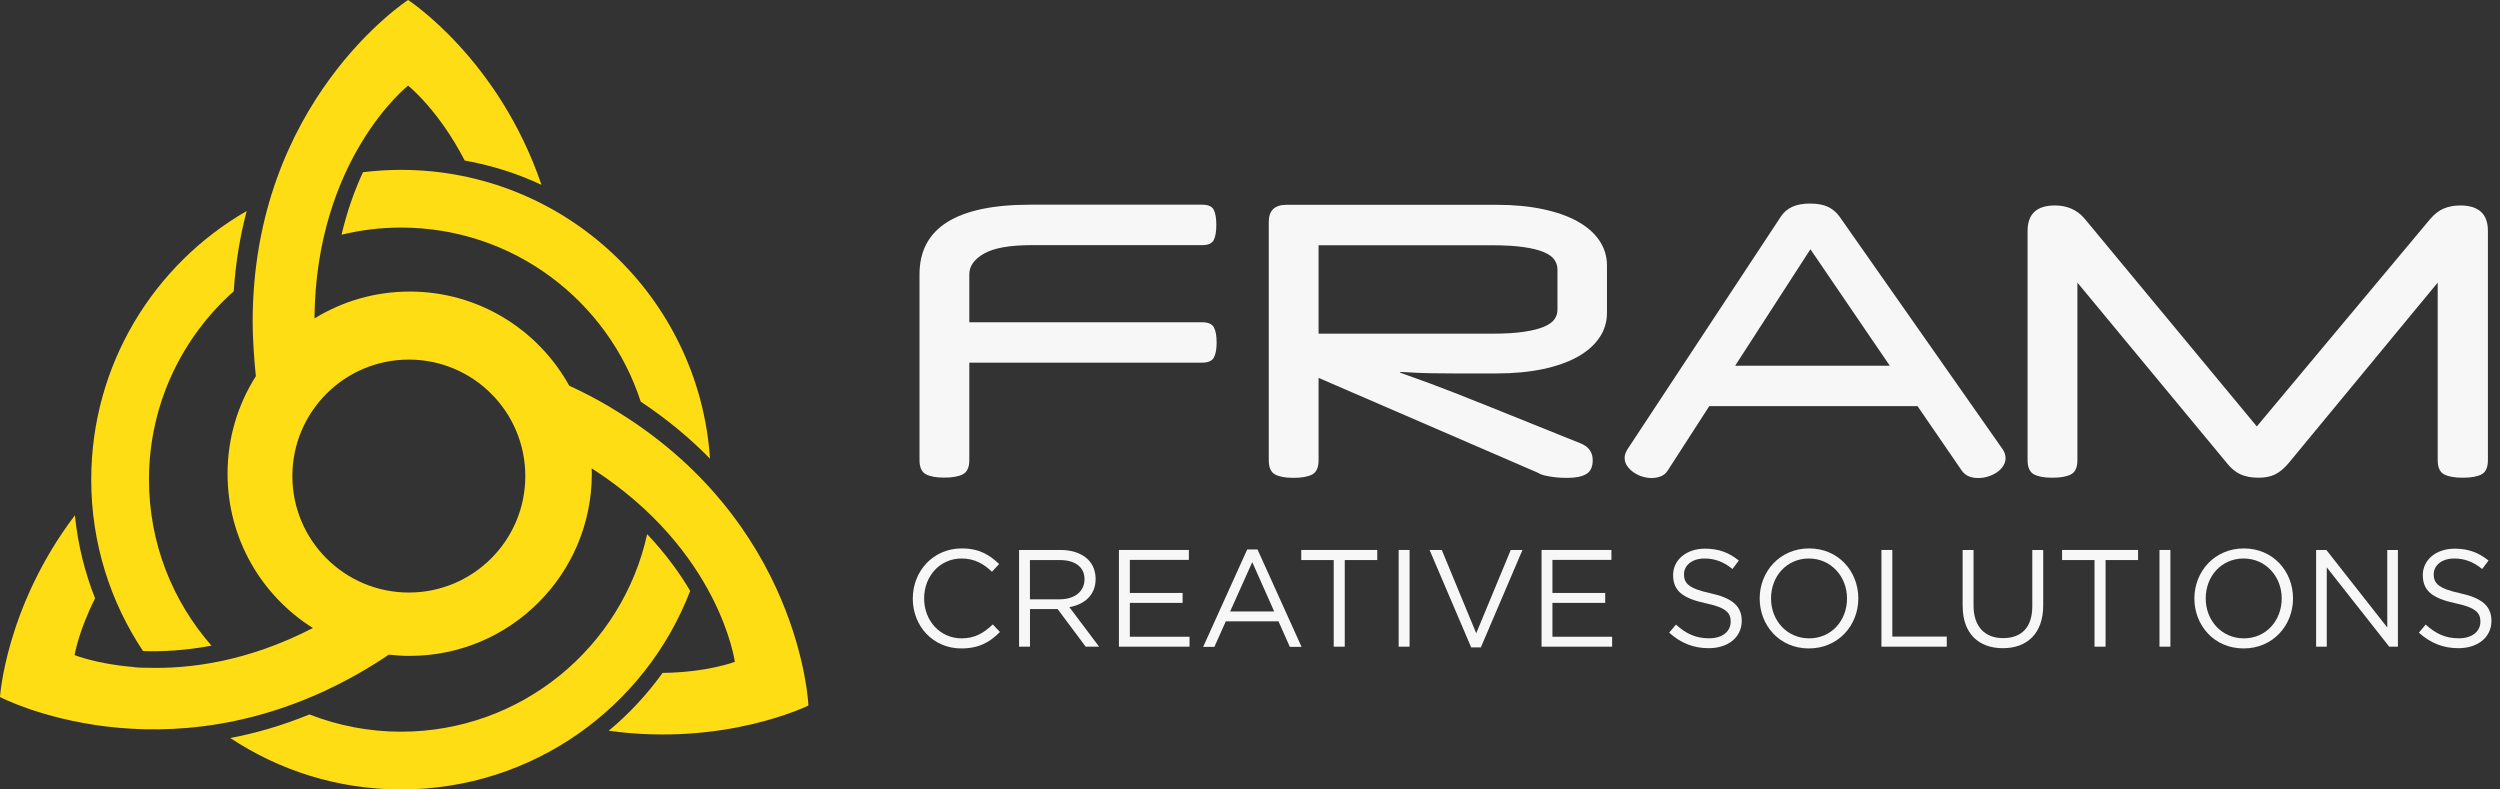 <svg width="152" height="48" viewBox="0 0 152 48" fill="none" xmlns="http://www.w3.org/2000/svg">
<rect x="0" y="0" width="152" height="48" fill="#333333" stroke="none"/>
<g clip-path="url(#clip0_3729_38982)">
<path d="M73.088 12.445C73.453 12.445 73.689 12.547 73.794 12.752C73.899 12.956 73.952 13.263 73.952 13.675C73.952 14.086 73.899 14.393 73.794 14.597C73.689 14.802 73.453 14.904 73.088 14.904H62.74C61.402 14.904 60.436 15.074 59.836 15.415C59.235 15.755 58.934 16.176 58.934 16.678V19.592H73.082C73.447 19.592 73.686 19.694 73.8 19.898C73.915 20.103 73.971 20.409 73.971 20.821C73.971 21.233 73.915 21.539 73.8 21.744C73.686 21.948 73.447 22.05 73.082 22.05H58.934V27.971C58.934 28.41 58.804 28.698 58.547 28.834C58.291 28.971 57.91 29.039 57.408 29.039C56.906 29.039 56.55 28.971 56.293 28.834C56.036 28.698 55.906 28.41 55.906 27.971V16.681C55.906 13.857 58.154 12.445 62.647 12.445H73.088V12.445Z" fill="white" fill-opacity="0.96"/>
<path d="M77.141 13.5C77.141 12.803 77.497 12.453 78.212 12.453H91.009C92.04 12.453 92.972 12.54 93.799 12.716C94.626 12.89 95.329 13.137 95.905 13.456C96.481 13.775 96.927 14.162 97.236 14.617C97.546 15.073 97.704 15.581 97.704 16.144V19.014C97.704 19.575 97.549 20.086 97.236 20.541C96.923 20.996 96.481 21.383 95.905 21.702C95.329 22.021 94.626 22.269 93.799 22.442C92.972 22.615 92.04 22.705 91.009 22.705H88.356C87.863 22.705 87.427 22.702 87.046 22.693C86.665 22.687 86.325 22.674 86.021 22.659C85.718 22.643 85.42 22.628 85.132 22.612V22.659C85.374 22.749 85.637 22.845 85.919 22.944C86.201 23.043 86.544 23.167 86.956 23.318C87.365 23.47 87.863 23.659 88.449 23.888C89.034 24.117 89.758 24.405 90.622 24.752L96.109 26.96C96.595 27.158 96.837 27.498 96.837 27.985C96.837 28.393 96.704 28.675 96.437 28.827C96.171 28.979 95.787 29.056 95.288 29.056C95.183 29.056 95.05 29.053 94.889 29.044C94.728 29.034 94.567 29.022 94.4 28.997C94.233 28.975 94.069 28.944 93.911 28.907C93.753 28.87 93.61 28.811 93.49 28.737L80.169 22.975V27.985C80.169 28.424 80.039 28.712 79.782 28.848C79.525 28.985 79.144 29.053 78.642 29.053C78.141 29.053 77.785 28.985 77.528 28.848C77.271 28.712 77.141 28.424 77.141 27.985V13.5V13.5ZM80.169 14.912V20.287H90.734C91.508 20.287 92.149 20.25 92.657 20.172C93.164 20.098 93.57 19.993 93.873 19.866C94.177 19.736 94.391 19.584 94.511 19.411C94.632 19.237 94.694 19.042 94.694 18.829V16.37C94.694 16.172 94.632 15.983 94.511 15.8C94.391 15.618 94.177 15.463 93.873 15.333C93.57 15.203 93.164 15.101 92.657 15.026C92.149 14.952 91.508 14.912 90.734 14.912H80.169Z" fill="white" fill-opacity="0.96"/>
<path d="M110.073 12.378C110.513 12.378 110.875 12.446 111.154 12.582C111.435 12.719 111.664 12.917 111.847 13.174L121.777 27.337C121.882 27.504 121.938 27.677 121.938 27.86C121.938 28.027 121.889 28.185 121.79 28.337C121.691 28.488 121.56 28.619 121.403 28.724C121.242 28.829 121.065 28.913 120.867 28.975C120.669 29.037 120.471 29.064 120.275 29.064C120.062 29.064 119.873 29.03 119.706 28.962C119.539 28.894 119.393 28.776 119.272 28.609L116.585 24.692H103.924L101.397 28.609C101.292 28.776 101.149 28.894 100.976 28.962C100.802 29.03 100.617 29.064 100.418 29.064C100.236 29.064 100.047 29.034 99.849 28.975C99.65 28.913 99.474 28.826 99.313 28.712C99.155 28.597 99.025 28.47 98.926 28.324C98.827 28.179 98.777 28.018 98.777 27.835C98.777 27.683 98.83 27.516 98.938 27.334L108.274 13.171C108.441 12.914 108.667 12.716 108.958 12.579C109.246 12.443 109.618 12.375 110.073 12.375V12.378ZM105.496 22.237H114.9L110.073 15.155L105.496 22.237V22.237Z" fill="white" fill-opacity="0.96"/>
<path d="M147.782 13.291C148.024 13.003 148.293 12.799 148.59 12.675C148.887 12.554 149.216 12.492 149.581 12.492C150.705 12.492 151.265 13.009 151.265 14.04V27.977C151.265 28.417 151.135 28.705 150.878 28.841C150.621 28.977 150.241 29.045 149.739 29.045C149.237 29.045 148.86 28.977 148.599 28.841C148.342 28.705 148.212 28.417 148.212 27.977V17.183L139.128 28.181C138.871 28.485 138.604 28.705 138.332 28.841C138.059 28.977 137.725 29.045 137.329 29.045C136.889 29.045 136.521 28.977 136.223 28.841C135.926 28.705 135.657 28.485 135.415 28.181L126.306 17.183V27.977C126.306 28.417 126.176 28.705 125.919 28.841C125.662 28.977 125.281 29.045 124.779 29.045C124.277 29.045 123.921 28.977 123.664 28.841C123.407 28.705 123.277 28.417 123.277 27.977V14.04C123.277 13.009 123.832 12.492 124.94 12.492C125.683 12.492 126.284 12.758 126.739 13.288L137.214 25.927L147.779 13.288L147.782 13.291Z" fill="white" fill-opacity="0.96"/>
<path d="M55.499 36.384C55.499 34.722 56.741 33.344 58.472 33.344C59.54 33.344 60.159 33.737 60.748 34.291L60.311 34.762C59.816 34.291 59.261 33.957 58.462 33.957C57.159 33.957 56.187 35.016 56.187 36.384C56.187 37.753 57.168 38.812 58.462 38.812C59.267 38.812 59.797 38.502 60.361 37.964L60.797 38.425C60.184 39.047 59.512 39.425 58.444 39.425C56.747 39.425 55.496 38.09 55.496 36.384H55.499Z" fill="white" fill-opacity="0.96"/>
<path d="M61.957 33.438H64.487C65.208 33.438 65.79 33.657 66.159 34.026C66.444 34.311 66.614 34.722 66.614 35.202C66.614 36.178 65.942 36.748 65.019 36.915L66.825 39.318H66.01L64.304 37.032H62.623V39.318H61.96V33.438H61.957ZM64.428 36.438C65.31 36.438 65.939 35.986 65.939 35.212C65.939 34.49 65.385 34.051 64.434 34.051H62.62V36.438H64.425H64.428Z" fill="white" fill-opacity="0.96"/>
<path d="M68.031 33.438H72.283V34.041H68.694V36.051H71.902V36.655H68.694V38.714H72.323V39.318H68.031V33.438V33.438Z" fill="white" fill-opacity="0.96"/>
<path d="M75.834 33.406H76.456L79.135 39.33H78.422L77.732 37.775H74.53L73.834 39.33H73.152L75.831 33.406H75.834ZM77.472 37.178L76.137 34.177L74.793 37.178H77.472Z" fill="white" fill-opacity="0.96"/>
<path d="M81.09 34.051H79.117V33.438H83.737V34.051H81.761V39.318H81.09V34.051Z" fill="white" fill-opacity="0.96"/>
<path d="M85.039 33.438H85.702V39.318H85.039V33.438Z" fill="white" fill-opacity="0.96"/>
<path d="M86.921 33.438H87.661L89.754 38.503L91.854 33.438H92.566L90.036 39.361H89.448L86.918 33.438H86.921Z" fill="white" fill-opacity="0.96"/>
<path d="M93.723 33.438H97.974V34.041H94.388V36.051H97.596V36.655H94.388V38.714H98.017V39.318H93.726V33.438H93.723Z" fill="white" fill-opacity="0.96"/>
<path d="M101.488 38.462L101.9 37.976C102.513 38.53 103.101 38.809 103.916 38.809C104.73 38.809 105.226 38.388 105.226 37.793C105.226 37.248 104.931 36.936 103.696 36.676C102.343 36.381 101.724 35.945 101.724 34.963C101.724 34.038 102.538 33.359 103.656 33.359C104.513 33.359 105.127 33.604 105.721 34.081L105.334 34.595C104.789 34.149 104.241 33.957 103.637 33.957C102.872 33.957 102.386 34.378 102.386 34.923C102.386 35.468 102.69 35.787 103.981 36.066C105.291 36.35 105.898 36.83 105.898 37.747C105.898 38.756 105.058 39.41 103.891 39.41C102.959 39.41 102.194 39.1 101.488 38.468V38.462Z" fill="white" fill-opacity="0.96"/>
<path d="M106.988 36.384C106.988 34.762 108.205 33.344 109.995 33.344C111.785 33.344 112.986 34.746 112.986 36.384C112.986 38.022 111.769 39.425 109.979 39.425C108.19 39.425 106.988 38.022 106.988 36.384V36.384ZM112.299 36.384C112.299 35.05 111.323 33.957 109.979 33.957C108.636 33.957 107.679 35.031 107.679 36.384C107.679 37.737 108.654 38.812 109.998 38.812C111.342 38.812 112.299 37.737 112.299 36.384Z" fill="white" fill-opacity="0.96"/>
<path d="M114.391 33.438H115.053V38.704H118.363V39.318H114.391V33.438V33.438Z" fill="white" fill-opacity="0.96"/>
<path d="M119.328 36.856V33.438H119.991V36.816C119.991 38.085 120.663 38.797 121.79 38.797C122.917 38.797 123.564 38.141 123.564 36.856V33.438H124.227V36.806C124.227 38.519 123.245 39.41 121.774 39.41C120.303 39.41 119.331 38.519 119.331 36.856H119.328Z" fill="white" fill-opacity="0.96"/>
<path d="M127.347 34.051H125.375V33.438H129.995V34.051H128.019V39.318H127.347V34.051Z" fill="white" fill-opacity="0.96"/>
<path d="M131.297 33.438H131.96V39.318H131.297V33.438Z" fill="white" fill-opacity="0.96"/>
<path d="M133.418 36.384C133.418 34.762 134.635 33.344 136.425 33.344C138.214 33.344 139.416 34.746 139.416 36.384C139.416 38.022 138.199 39.425 136.409 39.425C134.619 39.425 133.418 38.022 133.418 36.384V36.384ZM138.728 36.384C138.728 35.05 137.753 33.957 136.409 33.957C135.065 33.957 134.108 35.031 134.108 36.384C134.108 37.737 135.084 38.812 136.428 38.812C137.771 38.812 138.728 37.737 138.728 36.384Z" fill="white" fill-opacity="0.96"/>
<path d="M140.82 33.438H141.443L145.146 38.15V33.438H145.793V39.318H145.264L141.467 34.496V39.318H140.82V33.438Z" fill="white" fill-opacity="0.96"/>
<path d="M147.07 38.462L147.482 37.976C148.095 38.53 148.684 38.809 149.498 38.809C150.312 38.809 150.808 38.388 150.808 37.793C150.808 37.248 150.513 36.936 149.278 36.676C147.925 36.381 147.306 35.945 147.306 34.963C147.306 34.038 148.12 33.359 149.238 33.359C150.095 33.359 150.709 33.604 151.303 34.081L150.916 34.595C150.371 34.149 149.823 33.957 149.219 33.957C148.454 33.957 147.968 34.378 147.968 34.923C147.968 35.468 148.272 35.787 149.563 36.066C150.873 36.35 151.48 36.83 151.48 37.747C151.48 38.756 150.64 39.41 149.473 39.41C148.541 39.41 147.776 39.1 147.07 38.468V38.462Z" fill="white" fill-opacity="0.96"/>
<path d="M12.857 39.256C10.495 36.559 9.058 33.029 9.058 29.162C9.058 24.604 11.052 20.516 14.21 17.711C14.328 15.946 14.604 14.318 15 12.828C9.352 16.079 5.547 22.176 5.547 29.162C5.547 33.017 6.708 36.599 8.696 39.584C9.894 39.624 11.297 39.55 12.857 39.256V39.256Z" fill="#FFDD15"/>
<path d="M24.382 10.328C23.599 10.328 22.828 10.378 22.069 10.471C21.564 11.56 21.106 12.824 20.766 14.27C21.927 13.988 23.137 13.836 24.382 13.836C31.191 13.836 36.96 18.276 38.957 24.42C40.595 25.507 41.988 26.68 43.168 27.888C42.511 18.081 34.352 10.328 24.379 10.328H24.382Z" fill="#FFDD15"/>
<path d="M39.347 32.48C37.833 39.347 31.708 44.487 24.385 44.487C22.419 44.487 20.543 44.113 18.815 43.438C17.146 44.122 15.536 44.58 14 44.871C16.979 46.844 20.546 47.999 24.385 47.999C32.402 47.999 39.248 42.989 41.963 35.926C41.322 34.842 40.471 33.663 39.347 32.477V32.48Z" fill="#FFDD15"/>
<path d="M37.138 24.777C36.286 24.273 35.441 23.833 34.608 23.449C32.719 20.037 29.087 17.727 24.91 17.727C22.786 17.727 20.805 18.324 19.12 19.362C19.204 9.636 24.811 5.205 24.811 5.205C24.811 5.205 26.663 6.67 28.254 9.76C29.892 10.051 31.459 10.552 32.921 11.237C30.314 3.564 24.811 0 24.811 0C24.811 0 15.361 6.122 15.361 19.578C15.361 20.557 15.454 21.882 15.556 22.873C14.466 24.588 13.835 26.619 13.835 28.802C13.835 32.757 15.906 36.224 19.024 38.184C15.021 40.247 11.475 40.686 8.893 40.597C8.639 40.606 8.1 40.572 8.085 40.55C5.861 40.37 4.536 39.829 4.536 39.829C4.536 39.829 4.765 38.395 5.781 36.379C5.152 34.791 4.731 33.097 4.555 31.329C0.341 36.887 0 42.38 0 42.38C0 42.38 9.973 47.61 21.696 41.005C22.381 40.618 23.025 40.219 23.638 39.804C24.056 39.85 24.48 39.878 24.907 39.878C31.026 39.878 35.983 34.918 35.983 28.802C35.983 28.691 35.977 28.583 35.974 28.474C43.773 33.478 44.678 40.24 44.678 40.24C44.678 40.24 43.005 40.881 40.284 40.912C39.346 42.219 38.246 43.402 37.011 44.43C44.083 45.408 49.152 42.894 49.152 42.894C49.152 42.894 48.706 31.642 37.132 24.78L37.138 24.777ZM24.858 36.026C20.947 36.026 17.776 32.856 17.776 28.945C17.776 25.034 20.947 21.863 24.858 21.863C28.768 21.863 31.939 25.034 31.939 28.945C31.939 32.856 28.768 36.026 24.858 36.026Z" fill="#FFDD15"/>
</g>
<defs>
<clipPath id="clip0_3729_38982">
<rect width="151.481" height="48" fill="white"/>
</clipPath>
</defs>
</svg>
